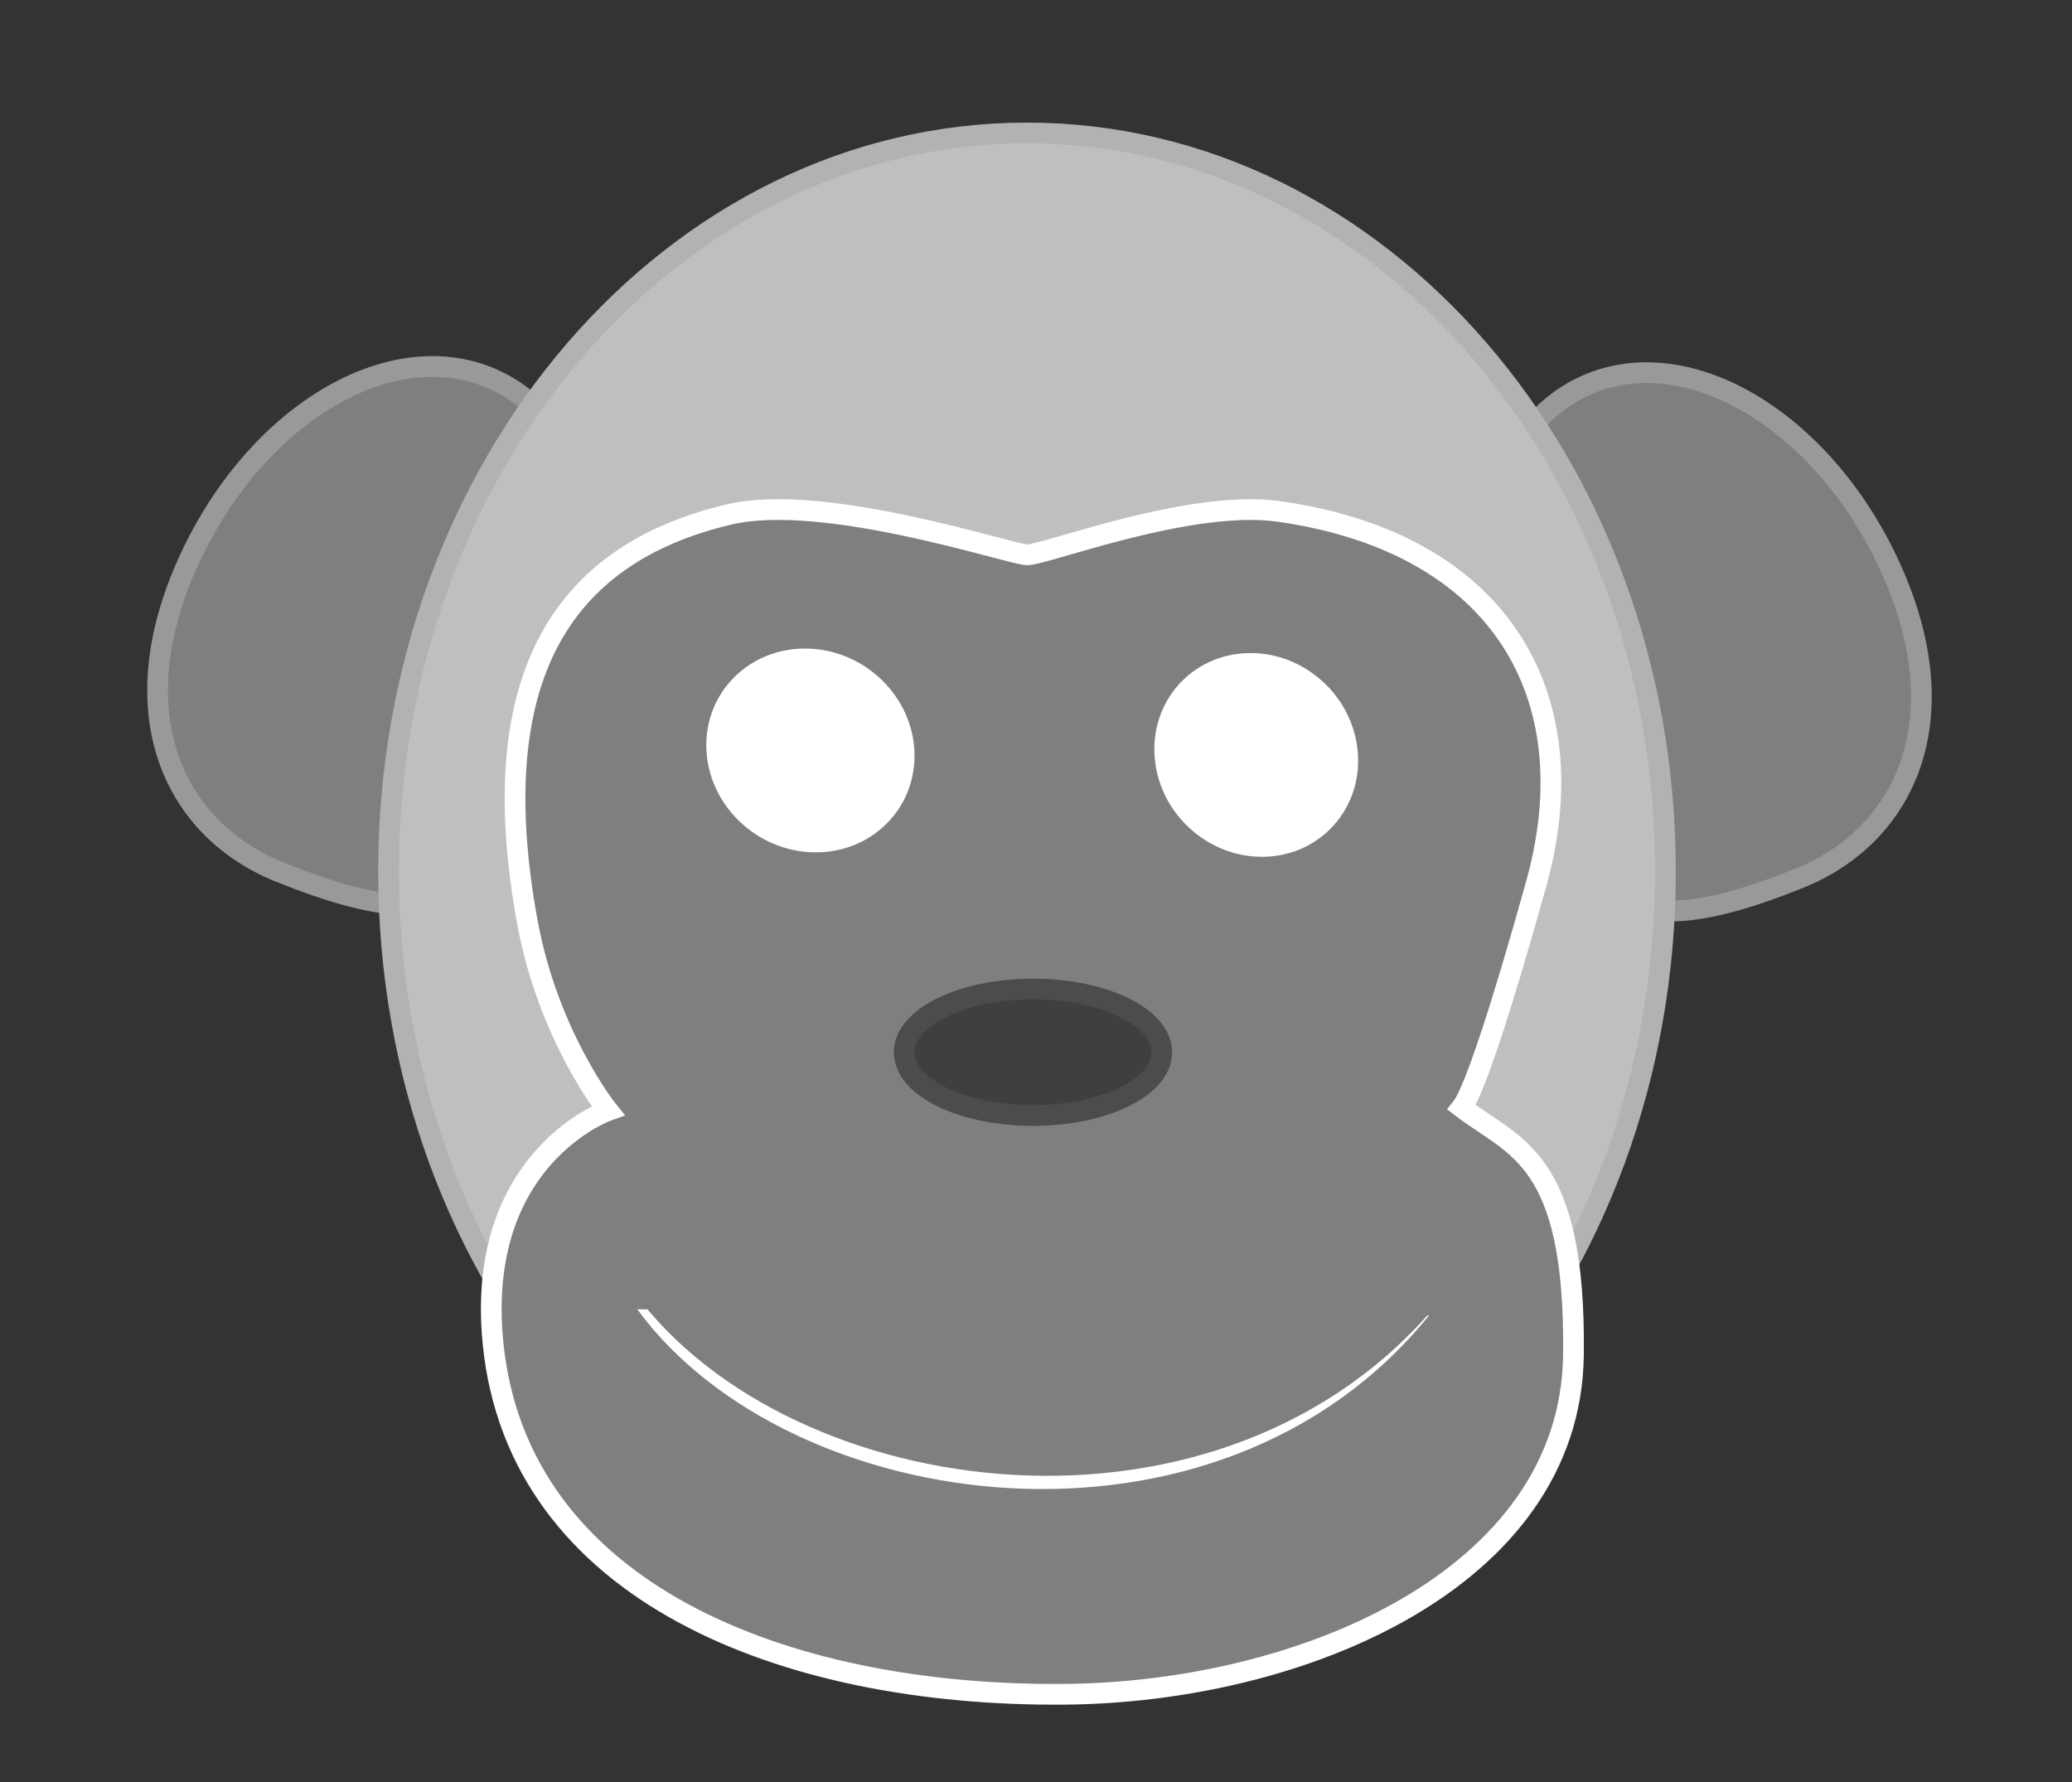 <?xml version="1.0"?><svg width="100" height="86" xmlns="http://www.w3.org/2000/svg">
 <rect width="100%" height="100%" fill="#333333" stroke="none"/>
 <title>Dan_Monkey_grey_100x86</title>

 <g>
  <title>Layer 1</title>
  <g id="layer1"/>
  <g id="g3718">
   <path d="m8.984,27.34c3.158,-7.195 9.778,-11.253 14.776,-9.059c4.998,2.194 6.492,9.814 3.334,17.009c-3.158,7.195 -4.122,10.629 -13.615,6.787c-5.06,-2.048 -7.653,-7.542 -4.495,-14.737z" id="path1160" stroke-dashoffset="0" stroke-miterlimit="4" stroke-linejoin="round" stroke-linecap="round" stroke="#999999" fill-rule="nonzero" fill="#7f7f7f"/>
   <path d="m91.352,27.639c-3.158,-7.195 -9.778,-11.253 -14.776,-9.059c-4.998,2.194 -6.492,9.814 -3.334,17.009c3.158,7.195 4.122,10.629 13.615,6.787c5.06,-2.048 7.653,-7.542 4.495,-14.737z" id="path1162" stroke-dashoffset="0" stroke-miterlimit="4" stroke-linejoin="round" stroke-linecap="round" stroke="#999999" fill-rule="nonzero" fill="#7f7f7f"/>
   <path d="m80.379,42.06c0,19.685 -13.795,35.643 -30.813,35.643c-17.017,0 -30.813,-15.958 -30.813,-35.643c0,-19.685 13.795,-35.643 30.813,-35.643c17.017,0 30.813,15.958 30.813,35.643z" id="path1159" stroke-dashoffset="0" stroke-miterlimit="4" stroke-linejoin="round" stroke-linecap="round" stroke="#b2b2b2" fill-rule="nonzero" fill="#bfbfbf"/>
   <path d="m49.567,26.777c-0.749,0 -9.774,-3.043 -14.384,-1.948c-8.241,1.948 -11.837,8.091 -9.739,19.628c1.009,5.549 3.896,9.14 3.896,9.14c0,0 -6.44,2.272 -5.544,11.238c1.199,11.987 14.002,17.044 27.57,16.931c11.403,-0.087 24.402,-5.544 24.573,-16.332c0.124,-9.61 -2.847,-10.039 -5.394,-11.987c0.599,-0.749 1.935,-4.827 3.596,-10.788c2.547,-9.14 -1.798,-16.482 -12.436,-17.98c-4.283,-0.599 -11.238,2.098 -12.137,2.098z" id="path3026" stroke-miterlimit="4" stroke="#ffffff" fill-rule="evenodd" fill="#7f7f7f"/>
   <path d="m38.762,31.8c2.491,-0.05 4.668,1.888 4.862,4.328c0.194,2.44 -1.669,4.458 -4.161,4.506c-2.491,0.05 -4.668,-1.888 -4.862,-4.328c-0.194,-2.44 1.669,-4.458 4.161,-4.506z" id="path3027" stroke-dashoffset="0" stroke-miterlimit="4" stroke-linejoin="round" stroke-linecap="round" stroke="#ffffff" fill-rule="nonzero" fill="#ffffff"/>
   <path d="m60.999,40.849c-2.431,0.054 -4.568,-1.88 -4.772,-4.32c-0.204,-2.44 1.601,-4.46 4.033,-4.512c2.431,-0.054 4.568,1.88 4.772,4.32c0.204,2.44 -1.601,4.46 -4.033,4.512z" id="path3028" stroke-dashoffset="0" stroke-miterlimit="4" stroke-linejoin="round" stroke-linecap="round" stroke="#ffffff" fill-rule="nonzero" fill="#ffffff"/>
   <path d="m56.07,50.783c0.001,1.685 -2.781,3.052 -6.215,3.052c-3.433,0 -6.216,-1.367 -6.215,-3.052c-0.002,-1.685 2.781,-3.052 6.215,-3.052c3.433,0 6.216,1.367 6.215,3.052z" id="path3029" stroke-dashoffset="0" stroke-miterlimit="4" stroke-linejoin="round" stroke-linecap="round" stroke="#4c4c4c" fill-rule="nonzero" fill="#3f3f3f"/>
   <path d="m30.758,63.187c7.342,10.039 28.019,12.886 38.208,0.3" id="path3030" stroke-miterlimit="4" stroke-linecap="round" stroke-width="0" stroke="#7f7f7f" fill-rule="evenodd" fill="#ffffff"/>
   <path id="svg_2" d="m30.989,62.048c7.342,10.039 28.019,12.886 38.208,0.3" stroke-miterlimit="4" stroke-linecap="round" stroke="#7f7f7f" fill-rule="evenodd" fill="#7f7f7f"/>
  </g>
 </g>
</svg>